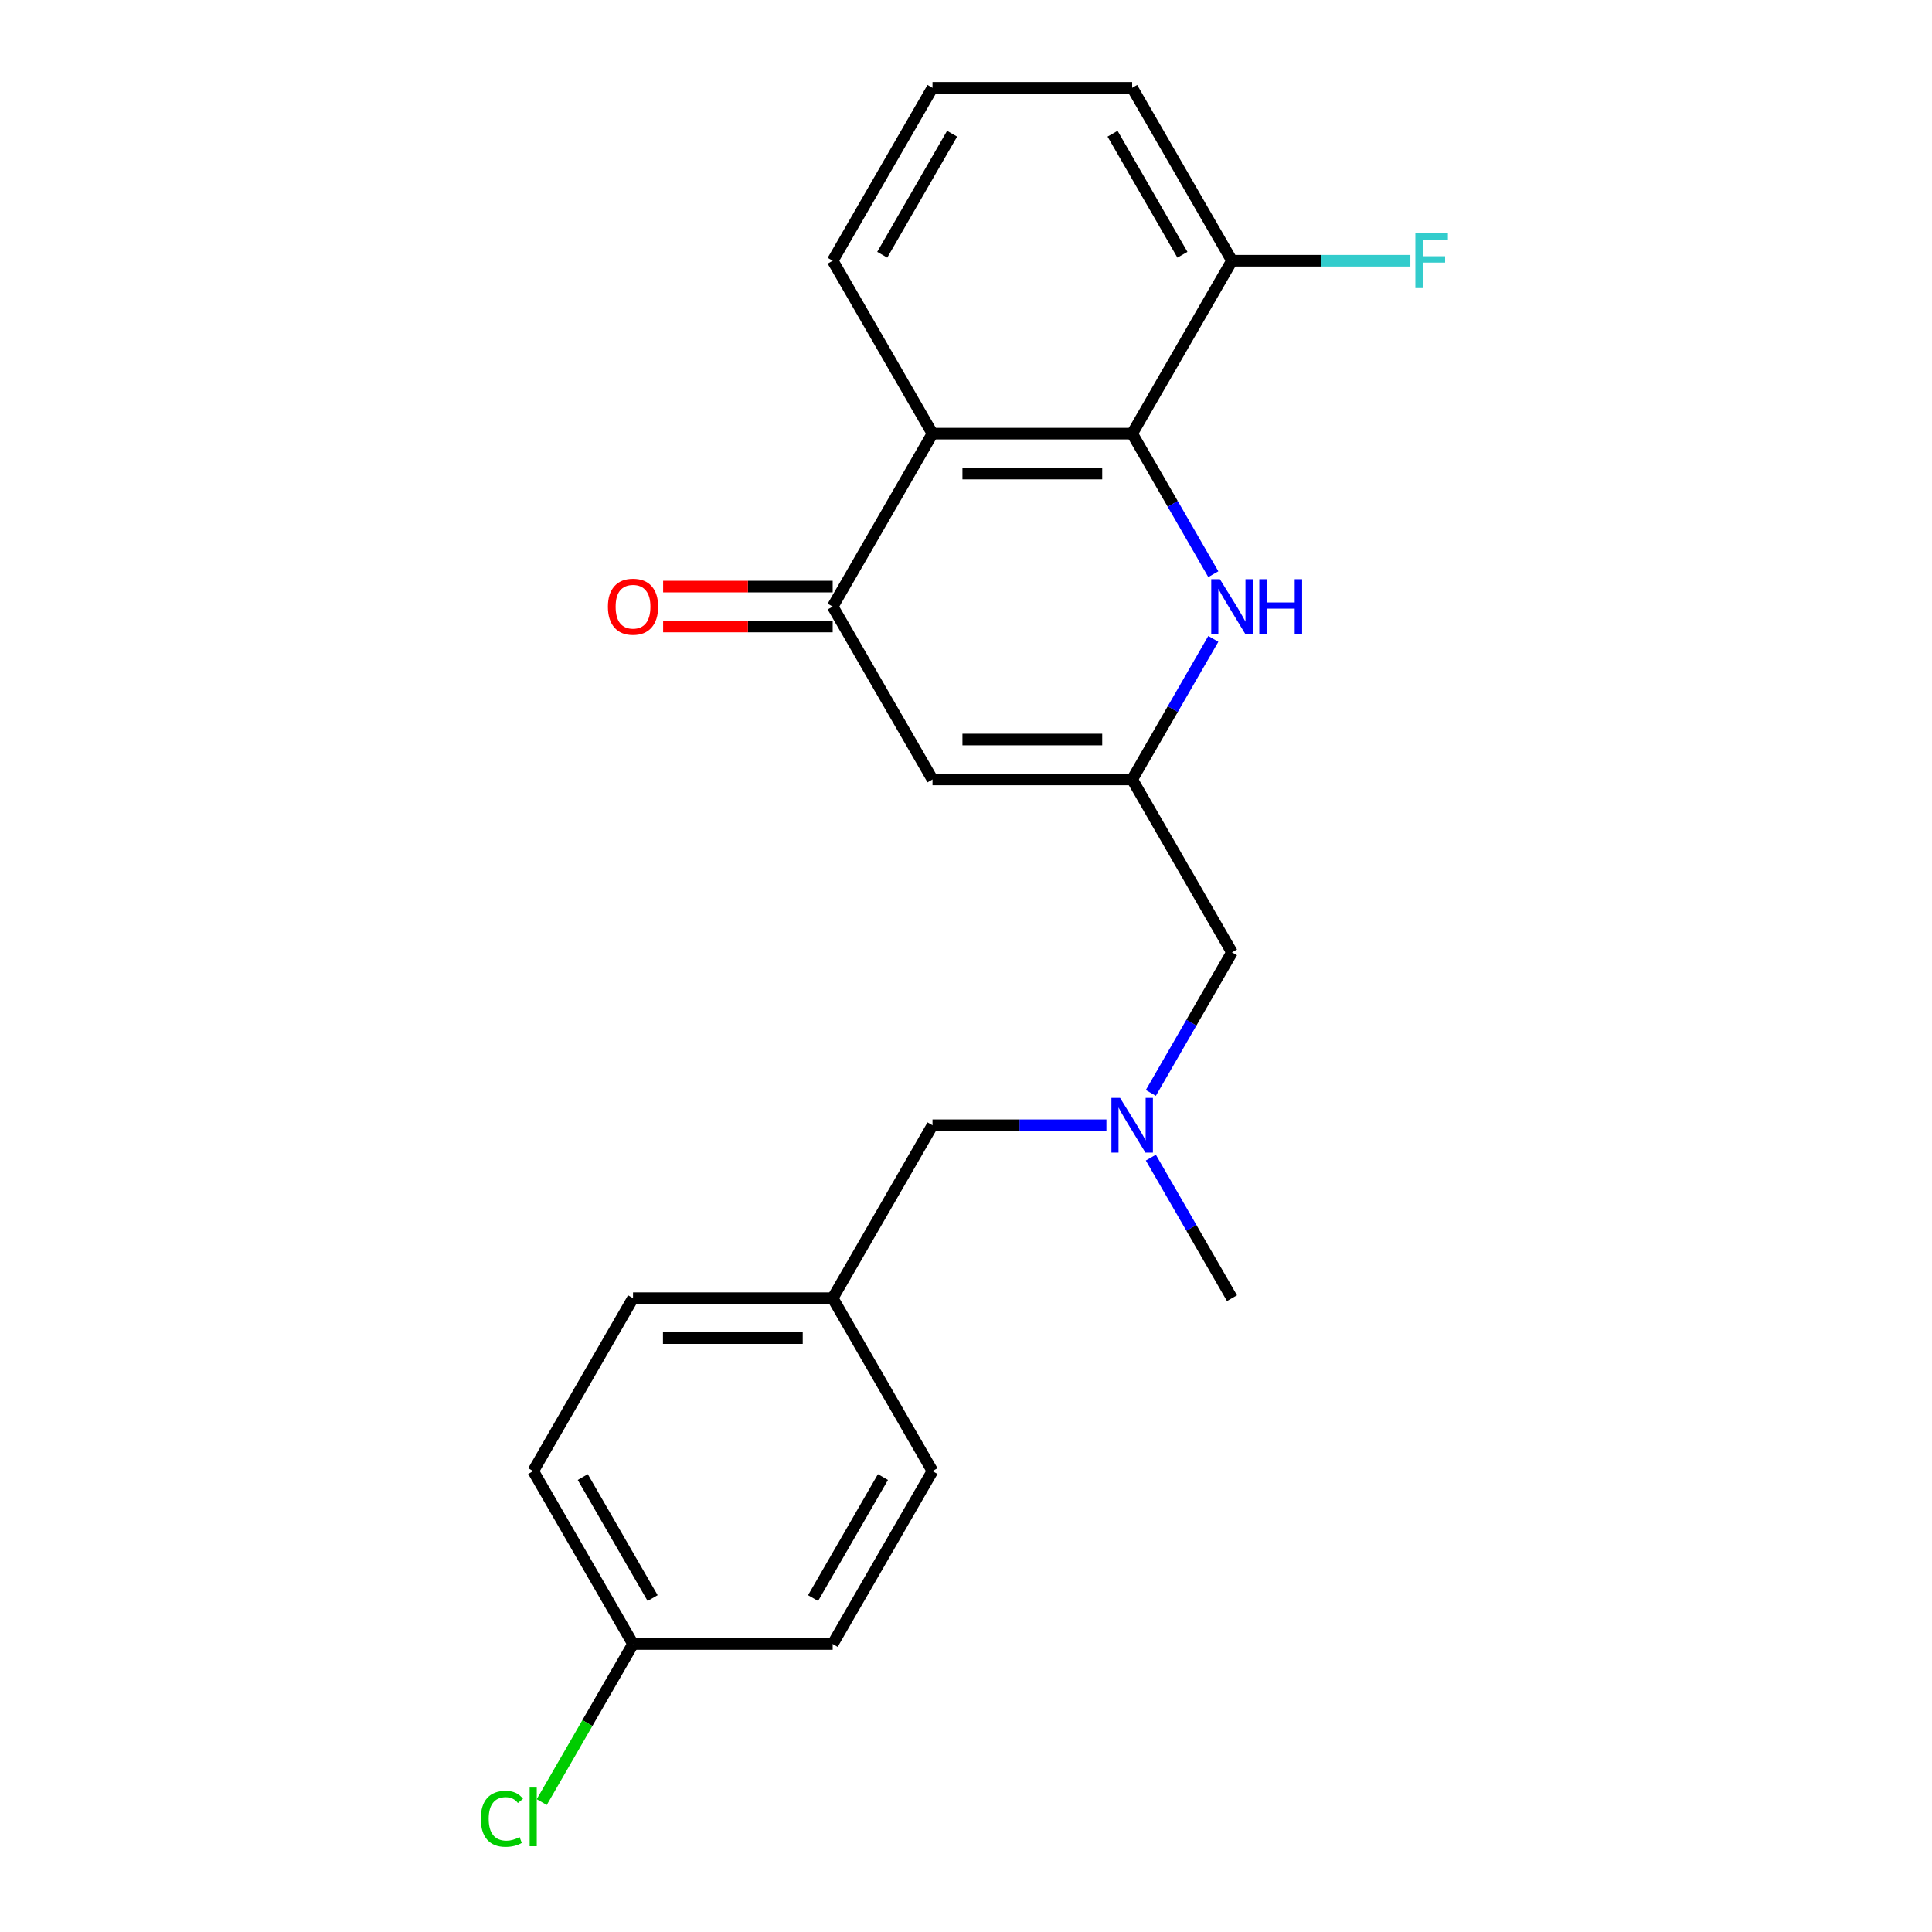 <?xml version='1.0' encoding='iso-8859-1'?>
<svg version='1.1' baseProfile='full'
              xmlns='http://www.w3.org/2000/svg'
                      xmlns:rdkit='http://www.rdkit.org/xml'
                      xmlns:xlink='http://www.w3.org/1999/xlink'
                  xml:space='preserve'
width='1000px' height='1000px' viewBox='0 0 1000 1000'>
<!-- END OF HEADER -->
<rect style='opacity:1.0;fill:#FFFFFF;stroke:none' width='1000' height='1000' x='0' y='0'> </rect>
<path class='bond-0' d='M 586.004,224.448 L 607.006,260.825' style='fill:none;fill-rule:evenodd;stroke:#000000;stroke-width:6px;stroke-linecap:butt;stroke-linejoin:miter;stroke-opacity:1' />
<path class='bond-0' d='M 607.006,260.825 L 628.008,297.201' style='fill:none;fill-rule:evenodd;stroke:#0000FF;stroke-width:6px;stroke-linecap:butt;stroke-linejoin:miter;stroke-opacity:1' />
<path class='bond-1' d='M 586.004,224.448 L 482.663,224.448' style='fill:none;fill-rule:evenodd;stroke:#000000;stroke-width:6px;stroke-linecap:butt;stroke-linejoin:miter;stroke-opacity:1' />
<path class='bond-1' d='M 570.503,245.116 L 498.164,245.116' style='fill:none;fill-rule:evenodd;stroke:#000000;stroke-width:6px;stroke-linecap:butt;stroke-linejoin:miter;stroke-opacity:1' />
<path class='bond-5' d='M 586.004,224.448 L 637.675,134.951' style='fill:none;fill-rule:evenodd;stroke:#000000;stroke-width:6px;stroke-linecap:butt;stroke-linejoin:miter;stroke-opacity:1' />
<path class='bond-3' d='M 628.008,330.688 L 607.006,367.065' style='fill:none;fill-rule:evenodd;stroke:#0000FF;stroke-width:6px;stroke-linecap:butt;stroke-linejoin:miter;stroke-opacity:1' />
<path class='bond-3' d='M 607.006,367.065 L 586.004,403.441' style='fill:none;fill-rule:evenodd;stroke:#000000;stroke-width:6px;stroke-linecap:butt;stroke-linejoin:miter;stroke-opacity:1' />
<path class='bond-2' d='M 482.663,224.448 L 430.992,313.945' style='fill:none;fill-rule:evenodd;stroke:#000000;stroke-width:6px;stroke-linecap:butt;stroke-linejoin:miter;stroke-opacity:1' />
<path class='bond-13' d='M 482.663,224.448 L 430.992,134.951' style='fill:none;fill-rule:evenodd;stroke:#000000;stroke-width:6px;stroke-linecap:butt;stroke-linejoin:miter;stroke-opacity:1' />
<path class='bond-4' d='M 430.992,313.945 L 482.663,403.441' style='fill:none;fill-rule:evenodd;stroke:#000000;stroke-width:6px;stroke-linecap:butt;stroke-linejoin:miter;stroke-opacity:1' />
<path class='bond-6' d='M 430.992,303.61 L 387.112,303.61' style='fill:none;fill-rule:evenodd;stroke:#000000;stroke-width:6px;stroke-linecap:butt;stroke-linejoin:miter;stroke-opacity:1' />
<path class='bond-6' d='M 387.112,303.61 L 343.233,303.61' style='fill:none;fill-rule:evenodd;stroke:#FF0000;stroke-width:6px;stroke-linecap:butt;stroke-linejoin:miter;stroke-opacity:1' />
<path class='bond-6' d='M 430.992,324.279 L 387.112,324.279' style='fill:none;fill-rule:evenodd;stroke:#000000;stroke-width:6px;stroke-linecap:butt;stroke-linejoin:miter;stroke-opacity:1' />
<path class='bond-6' d='M 387.112,324.279 L 343.233,324.279' style='fill:none;fill-rule:evenodd;stroke:#FF0000;stroke-width:6px;stroke-linecap:butt;stroke-linejoin:miter;stroke-opacity:1' />
<path class='bond-8' d='M 586.004,403.441 L 637.675,492.938' style='fill:none;fill-rule:evenodd;stroke:#000000;stroke-width:6px;stroke-linecap:butt;stroke-linejoin:miter;stroke-opacity:1' />
<path class='bond-23' d='M 586.004,403.441 L 482.663,403.441' style='fill:none;fill-rule:evenodd;stroke:#000000;stroke-width:6px;stroke-linecap:butt;stroke-linejoin:miter;stroke-opacity:1' />
<path class='bond-23' d='M 570.503,382.773 L 498.164,382.773' style='fill:none;fill-rule:evenodd;stroke:#000000;stroke-width:6px;stroke-linecap:butt;stroke-linejoin:miter;stroke-opacity:1' />
<path class='bond-12' d='M 637.675,134.951 L 683.845,134.951' style='fill:none;fill-rule:evenodd;stroke:#000000;stroke-width:6px;stroke-linecap:butt;stroke-linejoin:miter;stroke-opacity:1' />
<path class='bond-12' d='M 683.845,134.951 L 730.014,134.951' style='fill:none;fill-rule:evenodd;stroke:#33CCCC;stroke-width:6px;stroke-linecap:butt;stroke-linejoin:miter;stroke-opacity:1' />
<path class='bond-20' d='M 637.675,134.951 L 586.004,45.455' style='fill:none;fill-rule:evenodd;stroke:#000000;stroke-width:6px;stroke-linecap:butt;stroke-linejoin:miter;stroke-opacity:1' />
<path class='bond-20' d='M 612.025,131.861 L 575.856,69.213' style='fill:none;fill-rule:evenodd;stroke:#000000;stroke-width:6px;stroke-linecap:butt;stroke-linejoin:miter;stroke-opacity:1' />
<path class='bond-7' d='M 595.671,565.691 L 616.673,529.315' style='fill:none;fill-rule:evenodd;stroke:#0000FF;stroke-width:6px;stroke-linecap:butt;stroke-linejoin:miter;stroke-opacity:1' />
<path class='bond-7' d='M 616.673,529.315 L 637.675,492.938' style='fill:none;fill-rule:evenodd;stroke:#000000;stroke-width:6px;stroke-linecap:butt;stroke-linejoin:miter;stroke-opacity:1' />
<path class='bond-9' d='M 572.681,582.435 L 527.672,582.435' style='fill:none;fill-rule:evenodd;stroke:#0000FF;stroke-width:6px;stroke-linecap:butt;stroke-linejoin:miter;stroke-opacity:1' />
<path class='bond-9' d='M 527.672,582.435 L 482.663,582.435' style='fill:none;fill-rule:evenodd;stroke:#000000;stroke-width:6px;stroke-linecap:butt;stroke-linejoin:miter;stroke-opacity:1' />
<path class='bond-21' d='M 595.671,599.178 L 616.673,635.555' style='fill:none;fill-rule:evenodd;stroke:#0000FF;stroke-width:6px;stroke-linecap:butt;stroke-linejoin:miter;stroke-opacity:1' />
<path class='bond-21' d='M 616.673,635.555 L 637.675,671.931' style='fill:none;fill-rule:evenodd;stroke:#000000;stroke-width:6px;stroke-linecap:butt;stroke-linejoin:miter;stroke-opacity:1' />
<path class='bond-10' d='M 482.663,582.435 L 430.992,671.931' style='fill:none;fill-rule:evenodd;stroke:#000000;stroke-width:6px;stroke-linecap:butt;stroke-linejoin:miter;stroke-opacity:1' />
<path class='bond-17' d='M 430.992,671.931 L 482.663,761.428' style='fill:none;fill-rule:evenodd;stroke:#000000;stroke-width:6px;stroke-linecap:butt;stroke-linejoin:miter;stroke-opacity:1' />
<path class='bond-18' d='M 430.992,671.931 L 327.65,671.931' style='fill:none;fill-rule:evenodd;stroke:#000000;stroke-width:6px;stroke-linecap:butt;stroke-linejoin:miter;stroke-opacity:1' />
<path class='bond-18' d='M 415.49,692.6 L 343.151,692.6' style='fill:none;fill-rule:evenodd;stroke:#000000;stroke-width:6px;stroke-linecap:butt;stroke-linejoin:miter;stroke-opacity:1' />
<path class='bond-11' d='M 327.65,850.925 L 275.979,761.428' style='fill:none;fill-rule:evenodd;stroke:#000000;stroke-width:6px;stroke-linecap:butt;stroke-linejoin:miter;stroke-opacity:1' />
<path class='bond-11' d='M 337.798,827.166 L 301.629,764.518' style='fill:none;fill-rule:evenodd;stroke:#000000;stroke-width:6px;stroke-linecap:butt;stroke-linejoin:miter;stroke-opacity:1' />
<path class='bond-14' d='M 327.65,850.925 L 304.026,891.842' style='fill:none;fill-rule:evenodd;stroke:#000000;stroke-width:6px;stroke-linecap:butt;stroke-linejoin:miter;stroke-opacity:1' />
<path class='bond-14' d='M 304.026,891.842 L 280.402,932.76' style='fill:none;fill-rule:evenodd;stroke:#00CC00;stroke-width:6px;stroke-linecap:butt;stroke-linejoin:miter;stroke-opacity:1' />
<path class='bond-24' d='M 327.65,850.925 L 430.992,850.925' style='fill:none;fill-rule:evenodd;stroke:#000000;stroke-width:6px;stroke-linecap:butt;stroke-linejoin:miter;stroke-opacity:1' />
<path class='bond-22' d='M 430.992,134.951 L 482.663,45.455' style='fill:none;fill-rule:evenodd;stroke:#000000;stroke-width:6px;stroke-linecap:butt;stroke-linejoin:miter;stroke-opacity:1' />
<path class='bond-22' d='M 456.642,131.861 L 492.811,69.213' style='fill:none;fill-rule:evenodd;stroke:#000000;stroke-width:6px;stroke-linecap:butt;stroke-linejoin:miter;stroke-opacity:1' />
<path class='bond-15' d='M 430.992,850.925 L 482.663,761.428' style='fill:none;fill-rule:evenodd;stroke:#000000;stroke-width:6px;stroke-linecap:butt;stroke-linejoin:miter;stroke-opacity:1' />
<path class='bond-15' d='M 420.843,827.166 L 457.013,764.518' style='fill:none;fill-rule:evenodd;stroke:#000000;stroke-width:6px;stroke-linecap:butt;stroke-linejoin:miter;stroke-opacity:1' />
<path class='bond-16' d='M 275.979,761.428 L 327.65,671.931' style='fill:none;fill-rule:evenodd;stroke:#000000;stroke-width:6px;stroke-linecap:butt;stroke-linejoin:miter;stroke-opacity:1' />
<path class='bond-19' d='M 482.663,45.455 L 586.004,45.455' style='fill:none;fill-rule:evenodd;stroke:#000000;stroke-width:6px;stroke-linecap:butt;stroke-linejoin:miter;stroke-opacity:1' />
<path  class='atom-1' d='M 631.415 299.785
L 640.695 314.785
Q 641.615 316.265, 643.095 318.945
Q 644.575 321.625, 644.655 321.785
L 644.655 299.785
L 648.415 299.785
L 648.415 328.105
L 644.535 328.105
L 634.575 311.705
Q 633.415 309.785, 632.175 307.585
Q 630.975 305.385, 630.615 304.705
L 630.615 328.105
L 626.935 328.105
L 626.935 299.785
L 631.415 299.785
' fill='#0000FF'/>
<path  class='atom-1' d='M 651.815 299.785
L 655.655 299.785
L 655.655 311.825
L 670.135 311.825
L 670.135 299.785
L 673.975 299.785
L 673.975 328.105
L 670.135 328.105
L 670.135 315.025
L 655.655 315.025
L 655.655 328.105
L 651.815 328.105
L 651.815 299.785
' fill='#0000FF'/>
<path  class='atom-7' d='M 314.65 314.025
Q 314.65 307.225, 318.01 303.425
Q 321.37 299.625, 327.65 299.625
Q 333.93 299.625, 337.29 303.425
Q 340.65 307.225, 340.65 314.025
Q 340.65 320.905, 337.25 324.825
Q 333.85 328.705, 327.65 328.705
Q 321.41 328.705, 318.01 324.825
Q 314.65 320.945, 314.65 314.025
M 327.65 325.505
Q 331.97 325.505, 334.29 322.625
Q 336.65 319.705, 336.65 314.025
Q 336.65 308.465, 334.29 305.665
Q 331.97 302.825, 327.65 302.825
Q 323.33 302.825, 320.97 305.625
Q 318.65 308.425, 318.65 314.025
Q 318.65 319.745, 320.97 322.625
Q 323.33 325.505, 327.65 325.505
' fill='#FF0000'/>
<path  class='atom-8' d='M 579.744 568.275
L 589.024 583.275
Q 589.944 584.755, 591.424 587.435
Q 592.904 590.115, 592.984 590.275
L 592.984 568.275
L 596.744 568.275
L 596.744 596.595
L 592.864 596.595
L 582.904 580.195
Q 581.744 578.275, 580.504 576.075
Q 579.304 573.875, 578.944 573.195
L 578.944 596.595
L 575.264 596.595
L 575.264 568.275
L 579.744 568.275
' fill='#0000FF'/>
<path  class='atom-13' d='M 732.597 120.791
L 749.437 120.791
L 749.437 124.031
L 736.397 124.031
L 736.397 132.631
L 747.997 132.631
L 747.997 135.911
L 736.397 135.911
L 736.397 149.111
L 732.597 149.111
L 732.597 120.791
' fill='#33CCCC'/>
<path  class='atom-15' d='M 248.859 941.402
Q 248.859 934.362, 252.139 930.682
Q 255.459 926.962, 261.739 926.962
Q 267.579 926.962, 270.699 931.082
L 268.059 933.242
Q 265.779 930.242, 261.739 930.242
Q 257.459 930.242, 255.179 933.122
Q 252.939 935.962, 252.939 941.402
Q 252.939 947.002, 255.259 949.882
Q 257.619 952.762, 262.179 952.762
Q 265.299 952.762, 268.939 950.882
L 270.059 953.882
Q 268.579 954.842, 266.339 955.402
Q 264.099 955.962, 261.619 955.962
Q 255.459 955.962, 252.139 952.202
Q 248.859 948.442, 248.859 941.402
' fill='#00CC00'/>
<path  class='atom-15' d='M 274.139 925.242
L 277.819 925.242
L 277.819 955.602
L 274.139 955.602
L 274.139 925.242
' fill='#00CC00'/>
</svg>
